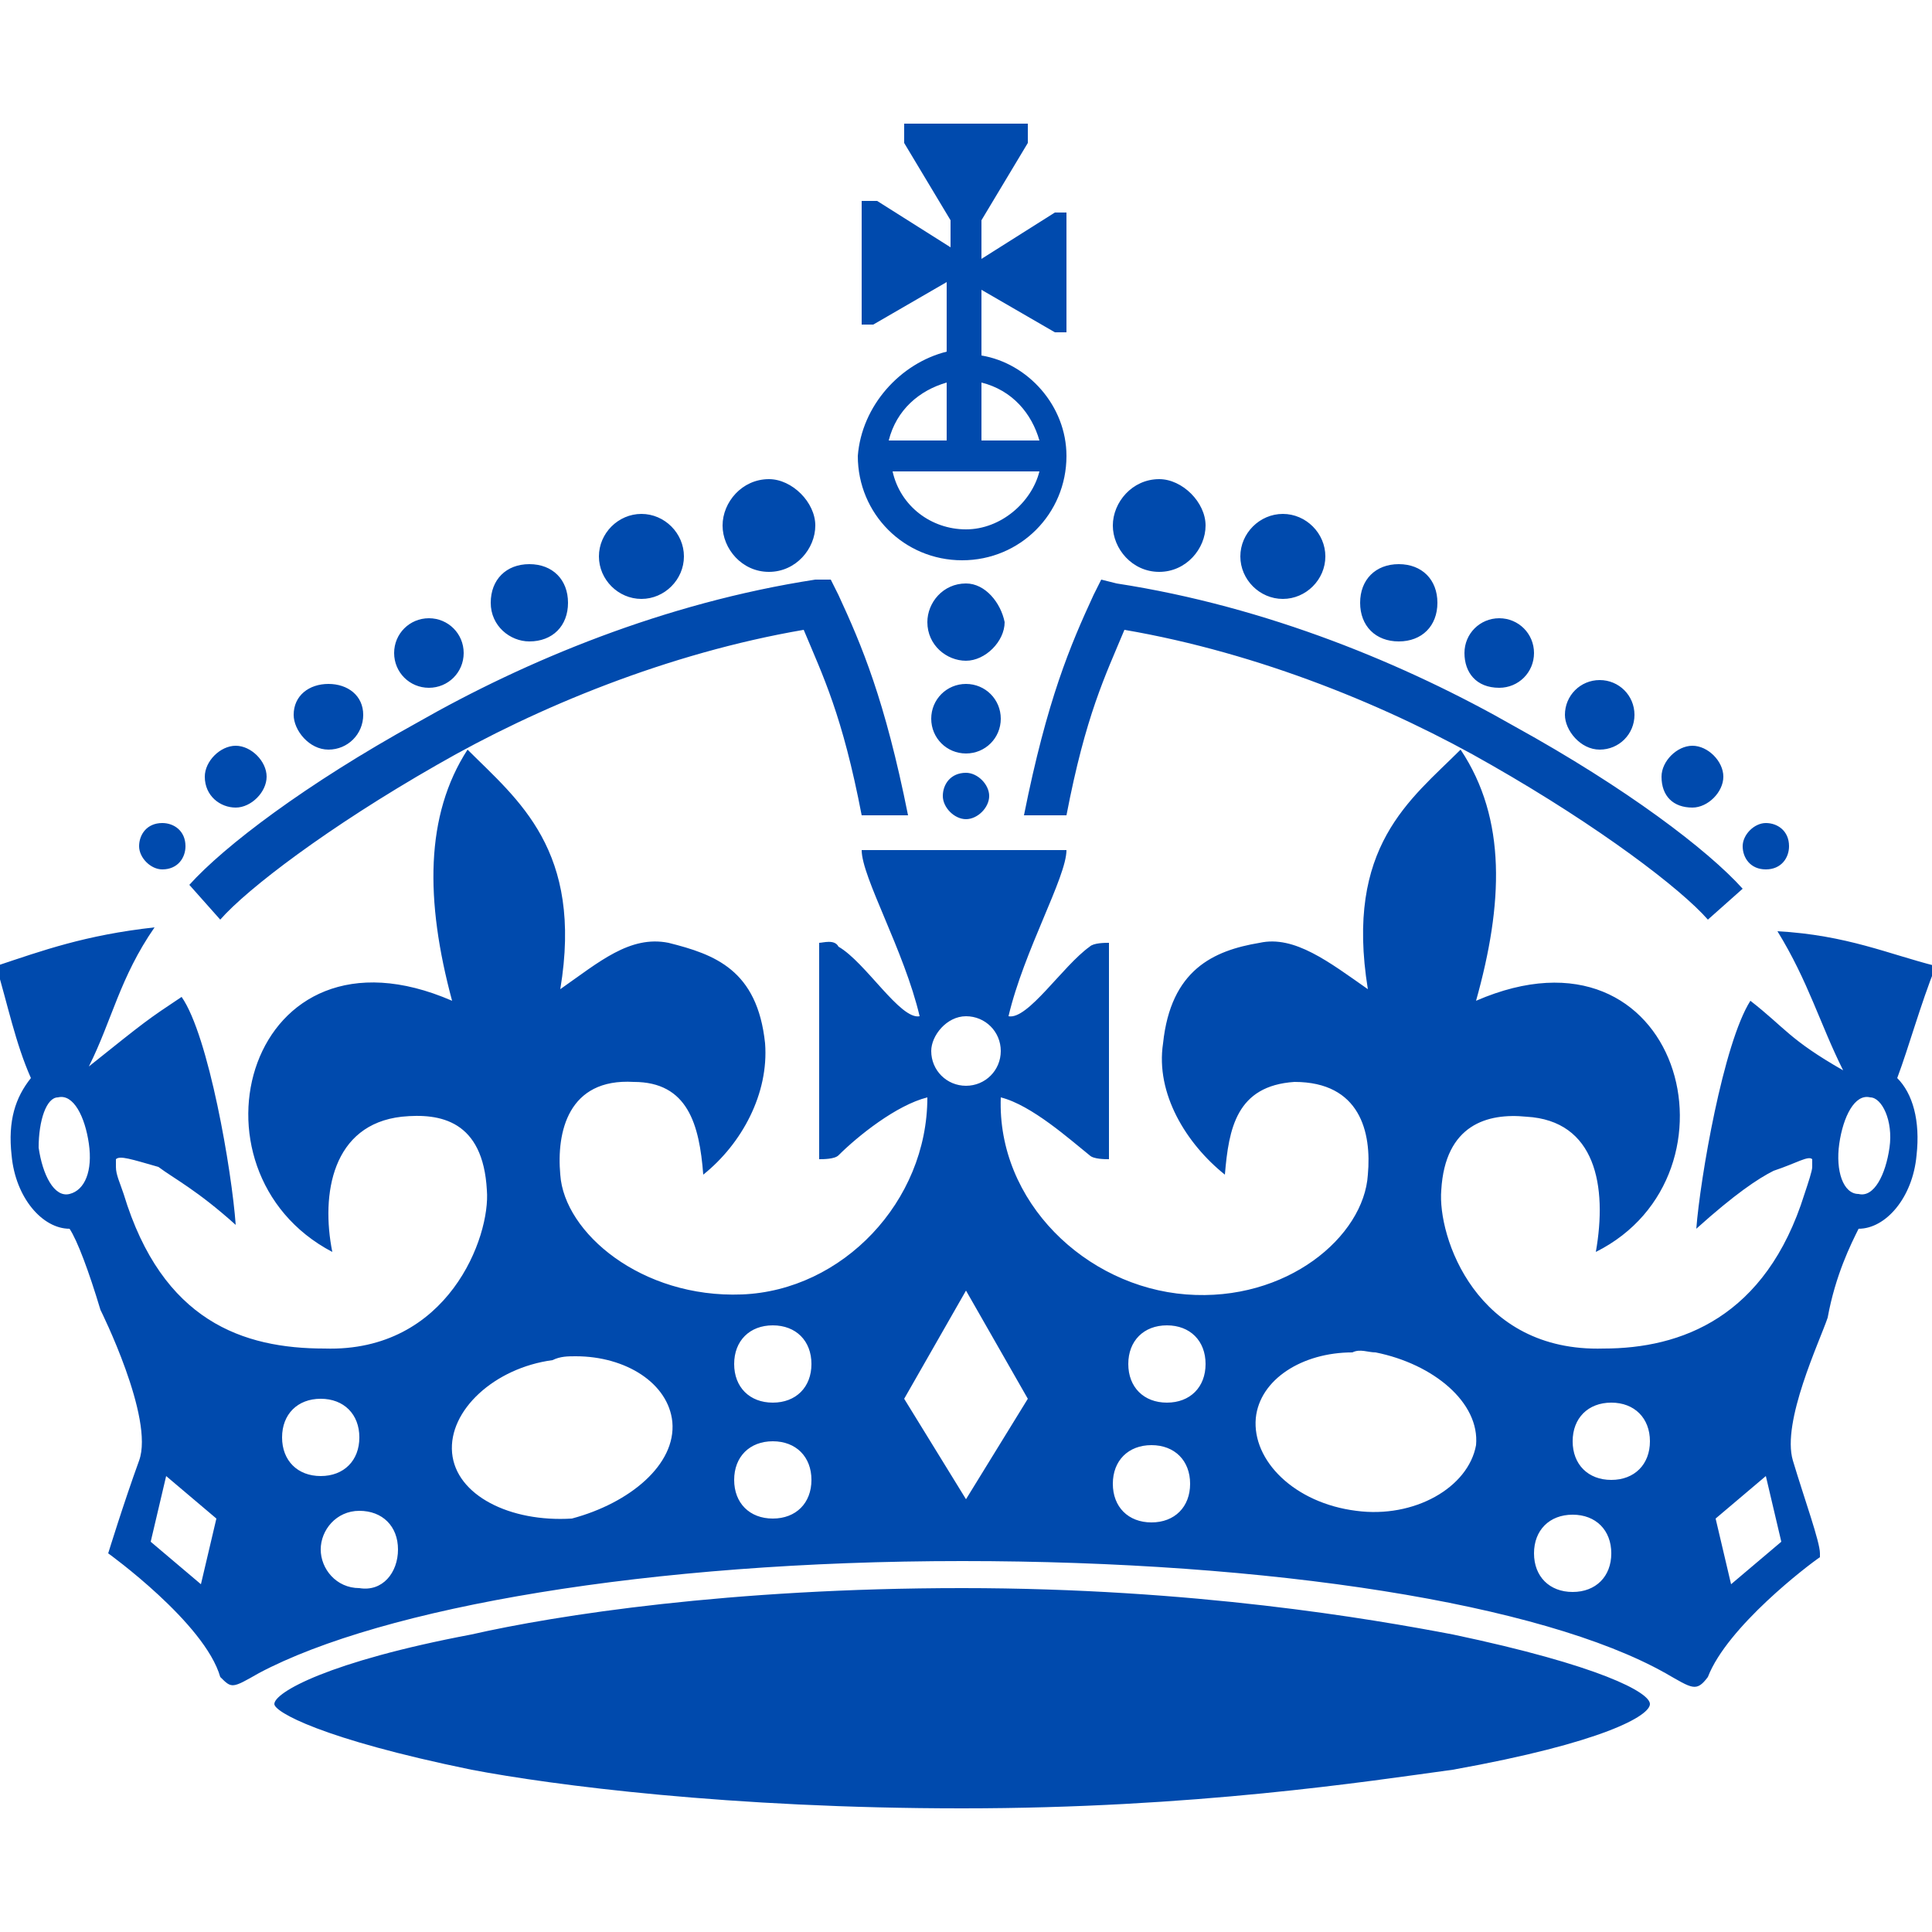 <svg xmlns="http://www.w3.org/2000/svg" xmlns:xlink="http://www.w3.org/1999/xlink" id="&#x5716;&#x5C64;_1" x="0px" y="0px" viewBox="0 0 50 50" style="enable-background:new 0 0 50 50;" xml:space="preserve">
<style type="text/css">
	.st0{clip-path:url(#SVGID_2_);}
	.st1{fill:#004AAD;}
</style>
<g>
	<g>
		<defs>
			<rect id="SVGID_1_" y="3.2" width="50" height="43.6"></rect>
		</defs>
		<clipPath id="SVGID_2_">
			<use xlink:href="#SVGID_1_" style="overflow:visible;"></use>
		</clipPath>
		<g class="st0">
			<path class="st1" d="M26.5,21.1c0.6-3,1.2-4.4,1.8-5.7l0.2-0.4l0.4,0.1c3.9,0.6,7.5,2.1,10.3,3.7c2.9,1.6,5,3.2,5.9,4.2l-0.9,0.8     c-0.7-0.8-2.8-2.4-5.6-4c-2.6-1.5-6-2.9-9.5-3.5c-0.5,1.2-1,2.2-1.5,4.8h-1.2V21.1z M45.7,22.5c0.4,0,0.6-0.3,0.6-0.6     c0-0.4-0.3-0.6-0.6-0.6c-0.3,0-0.6,0.3-0.6,0.6S45.3,22.5,45.7,22.5z M24.5,9.1V7.3l-1.9,1.1h-0.3V5.2h0.4l1.9,1.2V5.7l-1.2-2     V3.2h3.2v0.5l-1.2,2v1l1.9-1.2h0.3v3.1h-0.3l-1.9-1.1v1.7c1.2,0.2,2.2,1.3,2.2,2.6c0,1.5-1.2,2.7-2.7,2.7s-2.7-1.2-2.7-2.7     C22.3,10.5,23.3,9.4,24.5,9.1z M23.1,12.2c0.2,0.9,1,1.5,1.9,1.5c0.9,0,1.7-0.7,1.9-1.5H23.1z M26.9,11.4     c-0.2-0.7-0.7-1.3-1.5-1.5v1.5H26.9z M24.5,9.9c-0.7,0.2-1.3,0.7-1.5,1.5h1.5V9.9z M30,14.8c0.7,0,1.2-0.6,1.2-1.2     s-0.6-1.2-1.2-1.2c-0.7,0-1.2,0.6-1.2,1.2S29.3,14.8,30,14.8z M33.2,15.5c0.6,0,1.1-0.5,1.1-1.1c0-0.6-0.5-1.1-1.1-1.1     s-1.1,0.5-1.1,1.1C32.1,15,32.6,15.5,33.2,15.5z M41.4,19.4c0.5,0,0.9-0.4,0.9-0.9s-0.4-0.9-0.9-0.9s-0.9,0.4-0.9,0.9     C40.5,18.9,40.9,19.4,41.4,19.4z M43.8,20.9c0.4,0,0.8-0.4,0.8-0.8c0-0.4-0.4-0.8-0.8-0.8c-0.4,0-0.8,0.4-0.8,0.8     C43,20.6,43.3,20.9,43.8,20.9z M38.8,17.8c0.5,0,0.9-0.4,0.9-0.9s-0.4-0.9-0.9-0.9s-0.9,0.4-0.9,0.9S38.2,17.8,38.8,17.8z      M36.2,16.6c0.6,0,1-0.4,1-1c0-0.6-0.4-1-1-1s-1,0.4-1,1C35.2,16.2,35.6,16.6,36.2,16.6z M25,17.7c-0.5,0-0.9,0.4-0.9,0.9     s0.4,0.9,0.9,0.9s0.9-0.4,0.9-0.9S25.5,17.7,25,17.7z M5.7,23.8c0.7-0.8,2.8-2.4,5.6-4c2.6-1.5,6-2.9,9.5-3.5     c0.5,1.2,1,2.2,1.5,4.8h1.2c-0.6-3-1.2-4.4-1.8-5.7L21.5,15L21.1,15c-3.9,0.6-7.5,2.1-10.3,3.7c-2.9,1.6-5,3.2-5.9,4.2L5.7,23.8z      M6.1,20.9c0.4,0,0.8-0.4,0.8-0.8c0-0.4-0.4-0.8-0.8-0.8c-0.4,0-0.8,0.4-0.8,0.8C5.3,20.6,5.7,20.9,6.1,20.9z M4.2,22.5     c0.4,0,0.6-0.3,0.6-0.6c0-0.4-0.3-0.6-0.6-0.6c-0.4,0-0.6,0.3-0.6,0.6S3.9,22.5,4.2,22.5z M8.5,19.4c0.5,0,0.9-0.4,0.9-0.9     S9,17.7,8.5,17.7S7.6,18,7.6,18.5C7.6,18.9,8,19.4,8.5,19.4z M37.6,42.3c-2.1-0.4-6.7-1.2-12.7-1.2s-10.5,0.7-12.7,1.2     c-3.7,0.7-5.1,1.5-5.1,1.8c0,0.2,1.2,0.9,5.1,1.7c2.1,0.4,6.7,1,12.7,1s10.5-0.7,12.7-1c3.9-0.7,5.1-1.4,5.1-1.7     C42.7,43.8,41.4,43.1,37.6,42.3z M49.1,27.9c0.4,0.4,0.6,1.1,0.5,2c-0.1,1.1-0.8,1.9-1.5,1.9c-0.2,0.4-0.6,1.2-0.8,2.3     c-0.2,0.6-1.2,2.7-0.9,3.7c0.3,1,0.7,2.1,0.7,2.4v0.1c-0.3,0.2-2.4,1.8-2.9,3.1c-0.3,0.4-0.4,0.3-1.1-0.1     c-3.2-1.8-10.2-2.9-18.2-2.9c-8.1,0-15,1.2-18.2,2.9c-0.7,0.4-0.7,0.4-1,0.1c-0.4-1.4-2.9-3.2-2.9-3.2s0.4-1.3,0.8-2.4     s-1-3.9-1-3.9c-0.3-1-0.6-1.8-0.8-2.1c-0.7,0-1.4-0.8-1.5-1.9c-0.1-0.9,0.1-1.5,0.5-2c-0.4-0.9-0.6-1.9-0.9-2.9     C1.1,24.6,2.2,24.2,4,24c-0.9,1.3-1.1,2.4-1.7,3.6c1.5-1.2,1.5-1.2,2.4-1.8c0.7,1,1.3,4.5,1.4,5.9c-1-0.9-1.6-1.2-2-1.5     C3.4,30,3.1,29.9,3,30c0,0.1,0,0.2,0,0.2c0,0.2,0.1,0.4,0.2,0.7c1,3.3,3.1,4,5.2,4c3.2,0.1,4.3-2.9,4.2-4.1     c-0.1-1.8-1.2-2-2.2-1.9c-1.8,0.2-2.1,2-1.8,3.5c-4-2.1-2.2-8.8,3.1-6.5c-0.7-2.6-0.7-4.8,0.4-6.5c1.3,1.3,3,2.6,2.4,6.2     c1-0.7,1.8-1.4,2.8-1.2c1.2,0.3,2.3,0.7,2.5,2.6c0.1,1.3-0.6,2.6-1.6,3.4c-0.1-1.3-0.4-2.4-1.8-2.4c-1.7-0.1-2,1.3-1.9,2.4     c0.1,1.5,2.1,3.2,4.7,3.1s4.8-2.4,4.8-5.1c-0.8,0.2-1.8,1-2.3,1.5c-0.1,0.1-0.4,0.1-0.5,0.1v-5.6c0.1,0,0.4-0.1,0.5,0.1     c0.7,0.4,1.6,1.9,2.1,1.8c-0.4-1.7-1.5-3.6-1.5-4.3h5.3c0,0.7-1.1,2.6-1.5,4.3c0.5,0.1,1.4-1.3,2.1-1.8c0.1-0.1,0.4-0.1,0.5-0.1     v5.6c-0.1,0-0.4,0-0.5-0.1c-0.5-0.4-1.5-1.3-2.3-1.5c-0.1,2.7,2.2,4.9,4.8,5.1s4.6-1.5,4.7-3.1c0.1-1.1-0.2-2.4-1.9-2.4     c-1.5,0.1-1.7,1.2-1.8,2.4c-1-0.8-1.8-2.1-1.6-3.4c0.2-1.9,1.3-2.4,2.5-2.6c0.9-0.2,1.8,0.5,2.8,1.2c-0.6-3.7,1.1-4.9,2.4-6.2     c1.2,1.8,1.1,4,0.4,6.5c5.3-2.3,7.1,4.5,3.1,6.5c0.3-1.7,0-3.4-1.8-3.5c-1-0.1-2.1,0.2-2.2,1.9c-0.1,1.2,0.9,4.2,4.2,4.1     c2,0,4.2-0.8,5.2-4c0.1-0.3,0.2-0.6,0.2-0.7c0-0.1,0-0.2,0-0.2c-0.1-0.1-0.4,0.1-1,0.3c-0.4,0.2-1,0.6-2,1.5     c0.1-1.3,0.7-4.8,1.4-5.9c0.9,0.7,1,1,2.4,1.8c-0.6-1.2-0.9-2.3-1.7-3.6c1.8,0.1,2.9,0.6,4.1,0.9C49.7,26,49.4,27.1,49.1,27.9z      M2.3,29.6c-0.1-0.7-0.4-1.3-0.8-1.2C1.2,28.4,1,29,1,29.7c0.1,0.7,0.4,1.3,0.8,1.2S2.4,30.3,2.3,29.6z M5.6,39.3l-1.3-1.1     l-0.4,1.7L5.2,41L5.6,39.3z M8.3,38.2c0.6,0,1-0.4,1-1c0-0.6-0.4-1-1-1s-1,0.4-1,1C7.3,37.8,7.7,38.2,8.3,38.2z M10.3,40.1     c0-0.6-0.4-1-1-1s-1,0.5-1,1s0.4,1,1,1C9.9,41.2,10.3,40.7,10.3,40.1z M17.4,36.8c-0.1-1-1.2-1.7-2.5-1.7c-0.2,0-0.4,0-0.6,0.1     c-1.5,0.2-2.7,1.3-2.6,2.4c0.1,1.1,1.5,1.8,3.1,1.7C16.3,38.9,17.5,37.9,17.4,36.8z M21,38.3c0-0.6-0.4-1-1-1s-1,0.4-1,1     c0,0.6,0.4,1,1,1S21,38.9,21,38.3z M21,35.3c0-0.6-0.4-1-1-1s-1,0.4-1,1c0,0.6,0.4,1,1,1S21,35.9,21,35.3z M24.1,27.2     c0,0.5,0.4,0.9,0.9,0.9c0.5,0,0.9-0.4,0.9-0.9c0-0.5-0.4-0.9-0.9-0.9C24.5,26.3,24.1,26.8,24.1,27.2z M26.6,36.2L25,33.4     l-1.6,2.8l1.6,2.6L26.6,36.2z M30.8,38.4c0-0.6-0.4-1-1-1s-1,0.4-1,1c0,0.6,0.4,1,1,1S30.8,39,30.8,38.4z M31.2,35.3     c0-0.6-0.4-1-1-1s-1,0.4-1,1c0,0.6,0.4,1,1,1S31.2,35.9,31.2,35.3z M35.6,35c-0.2,0-0.4-0.1-0.6,0c-1.3,0-2.4,0.7-2.5,1.7     c-0.1,1.1,1,2.2,2.6,2.4c1.5,0.2,2.9-0.6,3.1-1.7C38.3,36.3,37.1,35.3,35.6,35z M41.7,40.2c0-0.6-0.4-1-1-1s-1,0.4-1,1     c0,0.6,0.4,1,1,1S41.7,40.8,41.7,40.2z M42.7,37.3c0-0.6-0.4-1-1-1c-0.6,0-1,0.4-1,1c0,0.6,0.4,1,1,1S42.7,37.9,42.7,37.3z      M46.1,39.9l-0.4-1.7l-1.3,1.1l0.4,1.7L46.1,39.9z M48.4,28.4c-0.4-0.1-0.7,0.5-0.8,1.2c-0.1,0.7,0.1,1.3,0.5,1.3     c0.4,0.1,0.7-0.5,0.8-1.2C49,29,48.7,28.4,48.4,28.4z M11.1,17.8c0.5,0,0.9-0.4,0.9-0.9s-0.4-0.9-0.9-0.9c-0.5,0-0.9,0.4-0.9,0.9     S10.6,17.8,11.1,17.8z M19.9,14.8c0.7,0,1.2-0.6,1.2-1.2s-0.6-1.2-1.2-1.2c-0.7,0-1.2,0.6-1.2,1.2S19.2,14.8,19.9,14.8z M25,20     c-0.4,0-0.6,0.3-0.6,0.6c0,0.3,0.3,0.6,0.6,0.6s0.6-0.3,0.6-0.6C25.6,20.3,25.3,20,25,20z M25,15.1c-0.6,0-1,0.5-1,1     c0,0.6,0.5,1,1,1s1-0.5,1-1C25.9,15.6,25.5,15.1,25,15.1z M16.6,15.5c0.6,0,1.1-0.5,1.1-1.1c0-0.6-0.5-1.1-1.1-1.1     c-0.6,0-1.1,0.5-1.1,1.1C15.5,15,16,15.5,16.6,15.5z M13.7,16.6c0.6,0,1-0.4,1-1c0-0.6-0.4-1-1-1s-1,0.4-1,1     C12.7,16.2,13.2,16.6,13.7,16.6z"></path>
		</g>
	</g>
</g>
<g>
</g>
<g>
</g>
<g>
</g>
<g>
</g>
<g>
</g>
<g>
</g>
</svg>